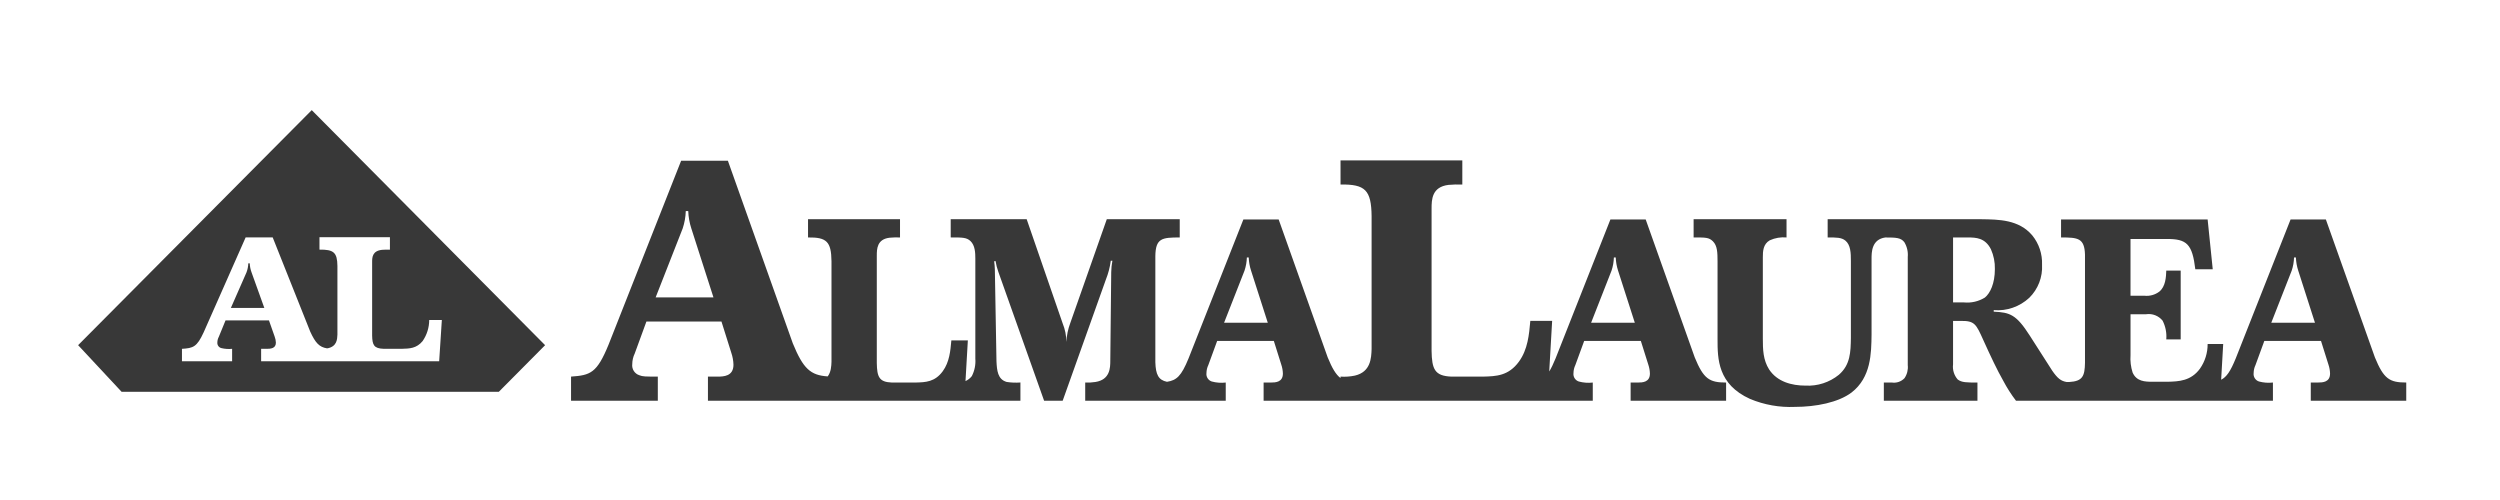 <?xml version="1.0" encoding="utf-8"?>
<!-- Generator: Adobe Illustrator 23.1.1, SVG Export Plug-In . SVG Version: 6.00 Build 0)  -->
<svg version="1.1" id="Livello_1" xmlns="http://www.w3.org/2000/svg" xmlns:xlink="http://www.w3.org/1999/xlink" x="0px" y="0px"
	 width="320px" height="64px" viewBox="0 0 320 64" style="enable-background:new 0 0 320 64;" xml:space="preserve">
<style type="text/css">
	.st0{opacity:0;fill:#383838;}
	.st1{fill:#383838;}
</style>
<g>
	<rect class="st0" width="320" height="64"/>
	<g>
		<path class="st1" d="M303.986,45.744l-6.274-17.649h-4.519l-7.018,17.78
			c-0.675,1.655-1.175,2.38-1.868,2.731l0.262-4.573h-1.992
			c0.007,1.129-0.336,2.232-0.981,3.155c-1.159,1.579-2.705,1.644-4.162,1.677
			h-1.903c-0.98,0-2.051-0.033-2.558-1.183c-0.23-0.721-0.32-1.479-0.266-2.235
			v-5.225h1.992c0.798-0.12,1.599,0.191,2.112,0.819
			c0.378,0.739,0.542,1.57,0.473,2.398h1.844v-8.805h-1.844
			c-0.03,0.852-0.09,2.037-0.893,2.695c-0.546,0.41-1.225,0.597-1.902,0.526
			h-1.784v-7.263h4.579c2.647-0.033,3.33,0.657,3.717,3.878h2.23l-0.654-6.376
			h-18.762l-0,2.3c2.142,0,3.003,0.066,3.064,2.202v13.836
			c-0.03,1.71-0.298,2.367-2.023,2.465h-0.318
			c-0.738-0.122-1.169-0.464-1.848-1.442l-2.884-4.505
			c-1.725-2.695-2.528-2.959-4.609-3.057v-0.197
			c1.668,0.139,3.318-0.433,4.55-1.578c1.127-1.108,1.723-2.654,1.635-4.239
			c0.051-1.361-0.394-2.694-1.249-3.747c-1.725-2.038-4.312-2.038-6.512-2.071
			h-10.999V28.06h-8.682v2.333c1.158,0,1.754,0,2.259,0.395
			c0.685,0.559,0.715,1.577,0.715,2.63v9.828
			c-0.03,1.808-0.06,3.449-1.547,4.732c-1.203,0.97-2.716,1.461-4.253,1.381
			c-1.783,0-3.628-0.493-4.668-2.071c-0.772-1.216-0.803-2.563-0.803-3.943V32.925
			c0-0.756,0.03-1.676,0.892-2.169c0.671-0.304,1.408-0.429,2.141-0.362v-2.333
			h-11.894l0.001,2.332c1.577,0,1.962,0,2.469,0.494
			c0.564,0.558,0.594,1.412,0.594,2.628v9.925c0,2.498,0.029,5.752,4.162,7.624
			c1.817,0.757,3.775,1.105,5.739,1.018c2.675,0,5.56-0.561,7.254-1.843
			c2.498-1.938,2.528-4.995,2.558-7.426v-9.692c0-0.82,0.003-2.48,1.761-2.724
			c1.399,0.001,1.971,0.026,2.429,0.591c0.348,0.57,0.504,1.239,0.444,1.906
			v13.836c0.066,0.591-0.082,1.186-0.416,1.676
			c-0.415,0.436-1.013,0.644-1.606,0.56h-1.04v2.332h11.982v-2.332
			c-1.367,0-2.021,0-2.528-0.395c-0.465-0.53-0.682-1.236-0.594-1.939v-5.554h0.952
			c1.813-0.033,1.993,0.394,2.912,2.432c0.983,2.169,1.756,3.812,2.559,5.225
			c0.473,0.899,1.02,1.756,1.635,2.562h7.704v-0.003h16.795v0.001h8.387v-2.332
			c-0.598,0.07-1.203,0.025-1.784-0.132c-0.459-0.145-0.748-0.602-0.685-1.084
			c0.004-0.353,0.085-0.701,0.237-1.019l1.13-3.089h7.256l0.95,3.023
			c0.126,0.37,0.197,0.758,0.208,1.15c0,1.118-0.951,1.151-1.546,1.151h-0.922
			v2.332H308v-2.332C305.86,48.964,305.117,48.503,303.986,45.744z M251.389,38.71
			h-1.397v-8.315l1.904,0.001c1.01,0,2.2,0.033,2.943,1.511
			c0.354,0.795,0.527,1.66,0.505,2.531c0,1.841-0.595,3.09-1.279,3.649
			C253.265,38.582,252.325,38.801,251.389,38.71z M290.725,41.306l2.615-6.671
			c0.18-0.541,0.28-1.106,0.297-1.676h0.239
			c0.021,0.57,0.121,1.134,0.297,1.676l2.14,6.671H290.725z"/>
		<path class="st1" d="M216.925,45.744l-6.275-17.649h-4.519l-7.017,17.78
			c-0.295,0.722-0.555,1.261-0.813,1.677l0.374-6.484h-2.794
			c-0.158,1.742-0.316,3.653-1.458,5.223c-1.338,1.828-2.914,1.871-4.568,1.915
			h-4.093c-2.127-0.087-2.481-0.958-2.52-3.307V26.712
			c0-1.175,0.037-2.785,2.163-3.046c0.589-0.052,1.181-0.067,1.772-0.044v-3.09
			H171.587l0.002,3.086c3.149-0.044,3.937,0.696,3.976,4.047V44.681
			c-0.04,1.175-0.118,2.916-2.127,3.393c-0.608,0.13-1.23,0.174-1.85,0.131
			v0.192c-0.602-0.458-1.074-1.263-1.644-2.654l-6.274-17.649h-4.519l-7.016,17.78
			c-0.932,2.28-1.532,2.805-2.764,2.996c-1.088-0.226-1.437-0.918-1.487-2.504
			V32.794c0.03-2.301,0.833-2.4,3.122-2.4v-2.333l-9.336-0.003l-4.669,13.277
			c-0.294,0.779-0.464,1.599-0.505,2.432c-0.006-0.812-0.166-1.616-0.473-2.366
			l-4.609-13.343h-9.724v2.333c1.518,0,2.023,0,2.528,0.461
			c0.595,0.562,0.625,1.511,0.625,2.268v12.784
			c0.06,0.773-0.094,1.547-0.447,2.236c-0.217,0.283-0.5,0.498-0.813,0.64
			l0.301-5.206h-2.111c-0.118,1.316-0.238,2.762-1.1,3.944
			c-1.009,1.378-2.198,1.413-3.447,1.446h-3.093
			c-1.606-0.066-1.873-0.724-1.903-2.499V32.728c0-0.888,0.03-2.104,1.635-2.3
			c0.445-0.041,0.891-0.052,1.337-0.034v-2.333h-11.774v2.333
			c2.379-0.032,2.973,0.526,3.003,3.057v12.851
			c-0.02,0.572-0.058,1.319-0.485,1.877c-2.197-0.143-3.134-0.976-4.469-4.236
			l-8.308-23.369h-5.984l-9.288,23.539c-1.496,3.656-2.322,3.917-4.803,4.092v3.089
			H84.2v-3.089c-1.617,0-1.932,0-2.365-0.175c-0.606-0.193-0.988-0.797-0.906-1.433
			c0.005-0.468,0.113-0.929,0.316-1.349l1.496-4.09h9.607l1.26,4.004
			c0.168,0.491,0.261,1.004,0.276,1.523c0,1.479-1.26,1.523-2.047,1.523h-1.221
			v3.089h16.182v-0.001h16.643l0-0.006h7.173v-2.332
			c-0.586,0.044-1.176,0.022-1.757-0.068c-1.16-0.329-1.249-1.478-1.308-2.628
			l-0.209-11.799c-0.012-0.341-0.041-0.681-0.088-1.018l0.178-0.032
			c0.077,0.47,0.197,0.932,0.357,1.38l5.857,16.497h2.38l5.53-15.512
			c0.307-0.77,0.517-1.576,0.625-2.4h0.207
			c-0.091,0.477-0.141,0.961-0.149,1.447l-0.119,11.338
			c0,0.922-0.03,2.434-1.903,2.73c-0.432,0.071-0.871,0.094-1.308,0.068v2.332
			h9.602v0.004h8.386v-2.332c-0.597,0.07-1.203,0.025-1.783-0.132
			c-0.459-0.145-0.749-0.602-0.685-1.084c0.004-0.353,0.085-0.701,0.238-1.019
			l1.131-3.089h7.255l0.951,3.023c0.127,0.37,0.197,0.758,0.208,1.15
			c0,1.118-0.951,1.151-1.546,1.151h-0.922v2.332h12.22v-0.001h21.528v0.002h8.385
			v-2.332c-0.598,0.07-1.203,0.025-1.784-0.132
			c-0.459-0.145-0.748-0.602-0.685-1.084c0.004-0.353,0.085-0.701,0.238-1.019
			l1.13-3.089h7.255l0.951,3.023c0.127,0.37,0.197,0.758,0.209,1.15
			c0,1.118-0.951,1.151-1.546,1.151h-0.923v2.332h12.221v-2.332
			C218.799,48.964,218.055,48.503,216.925,45.744z M83.922,38.067l3.464-8.833
			c0.238-0.716,0.371-1.464,0.393-2.22h0.315
			c0.028,0.755,0.161,1.502,0.394,2.22l2.835,8.833H83.922z M156.684,41.306
			l2.617-6.671c0.179-0.541,0.279-1.106,0.297-1.676h0.239
			c0.02,0.57,0.12,1.134,0.297,1.676l2.141,6.671H156.684z M203.664,41.306
			l2.615-6.671c0.18-0.541,0.28-1.106,0.297-1.676h0.239
			c0.021,0.57,0.121,1.134,0.297,1.676l2.142,6.671H203.664z"/>
		<path class="st1" d="M39.903,14.097L10,44.182l5.565,5.969h48.283l5.926-5.968
			L39.903,14.097z M56.214,46.24h-13.431v0.005h-9.359V44.65h0.707
			c0.455,0,1.183-0.023,1.183-0.786c-0.009-0.27-0.063-0.536-0.16-0.787
			l-0.727-2.067h-5.558l-0.865,2.112c-0.116,0.214-0.178,0.453-0.182,0.696
			c-0.038,0.346,0.187,0.665,0.523,0.741c0.447,0.108,0.909,0.139,1.366,0.091
			v1.595H23.291v-1.595c1.435-0.091,1.912-0.225,2.778-2.112l5.374-12.152h3.461
			L39.709,42.447c0.673,1.469,1.174,1.981,2.133,2.138
			c0.039-0.006,0.079-0,0.118-0.007c1.162-0.247,1.206-1.146,1.23-1.753
			v-8.783c-0.023-1.73-0.478-2.112-2.298-2.09l0-1.59H49.91v1.595
			c-0.342-0.012-0.684-0.004-1.025,0.023c-1.229,0.137-1.252,0.966-1.252,1.57
			v9.39c0.022,1.213,0.228,1.663,1.457,1.706h2.365
			c0.956-0.023,1.867-0.046,2.641-0.989c0.546-0.791,0.841-1.732,0.843-2.696
			h1.617L56.214,46.24z"/>
		<path class="st1" d="M31.966,33.709h-0.183c-0.014,0.392-0.09,0.779-0.227,1.146
			l-2.004,4.56h4.281l-1.638-4.56C32.06,34.488,31.983,34.101,31.966,33.709z"/>
	</g>
</g>
</svg>
